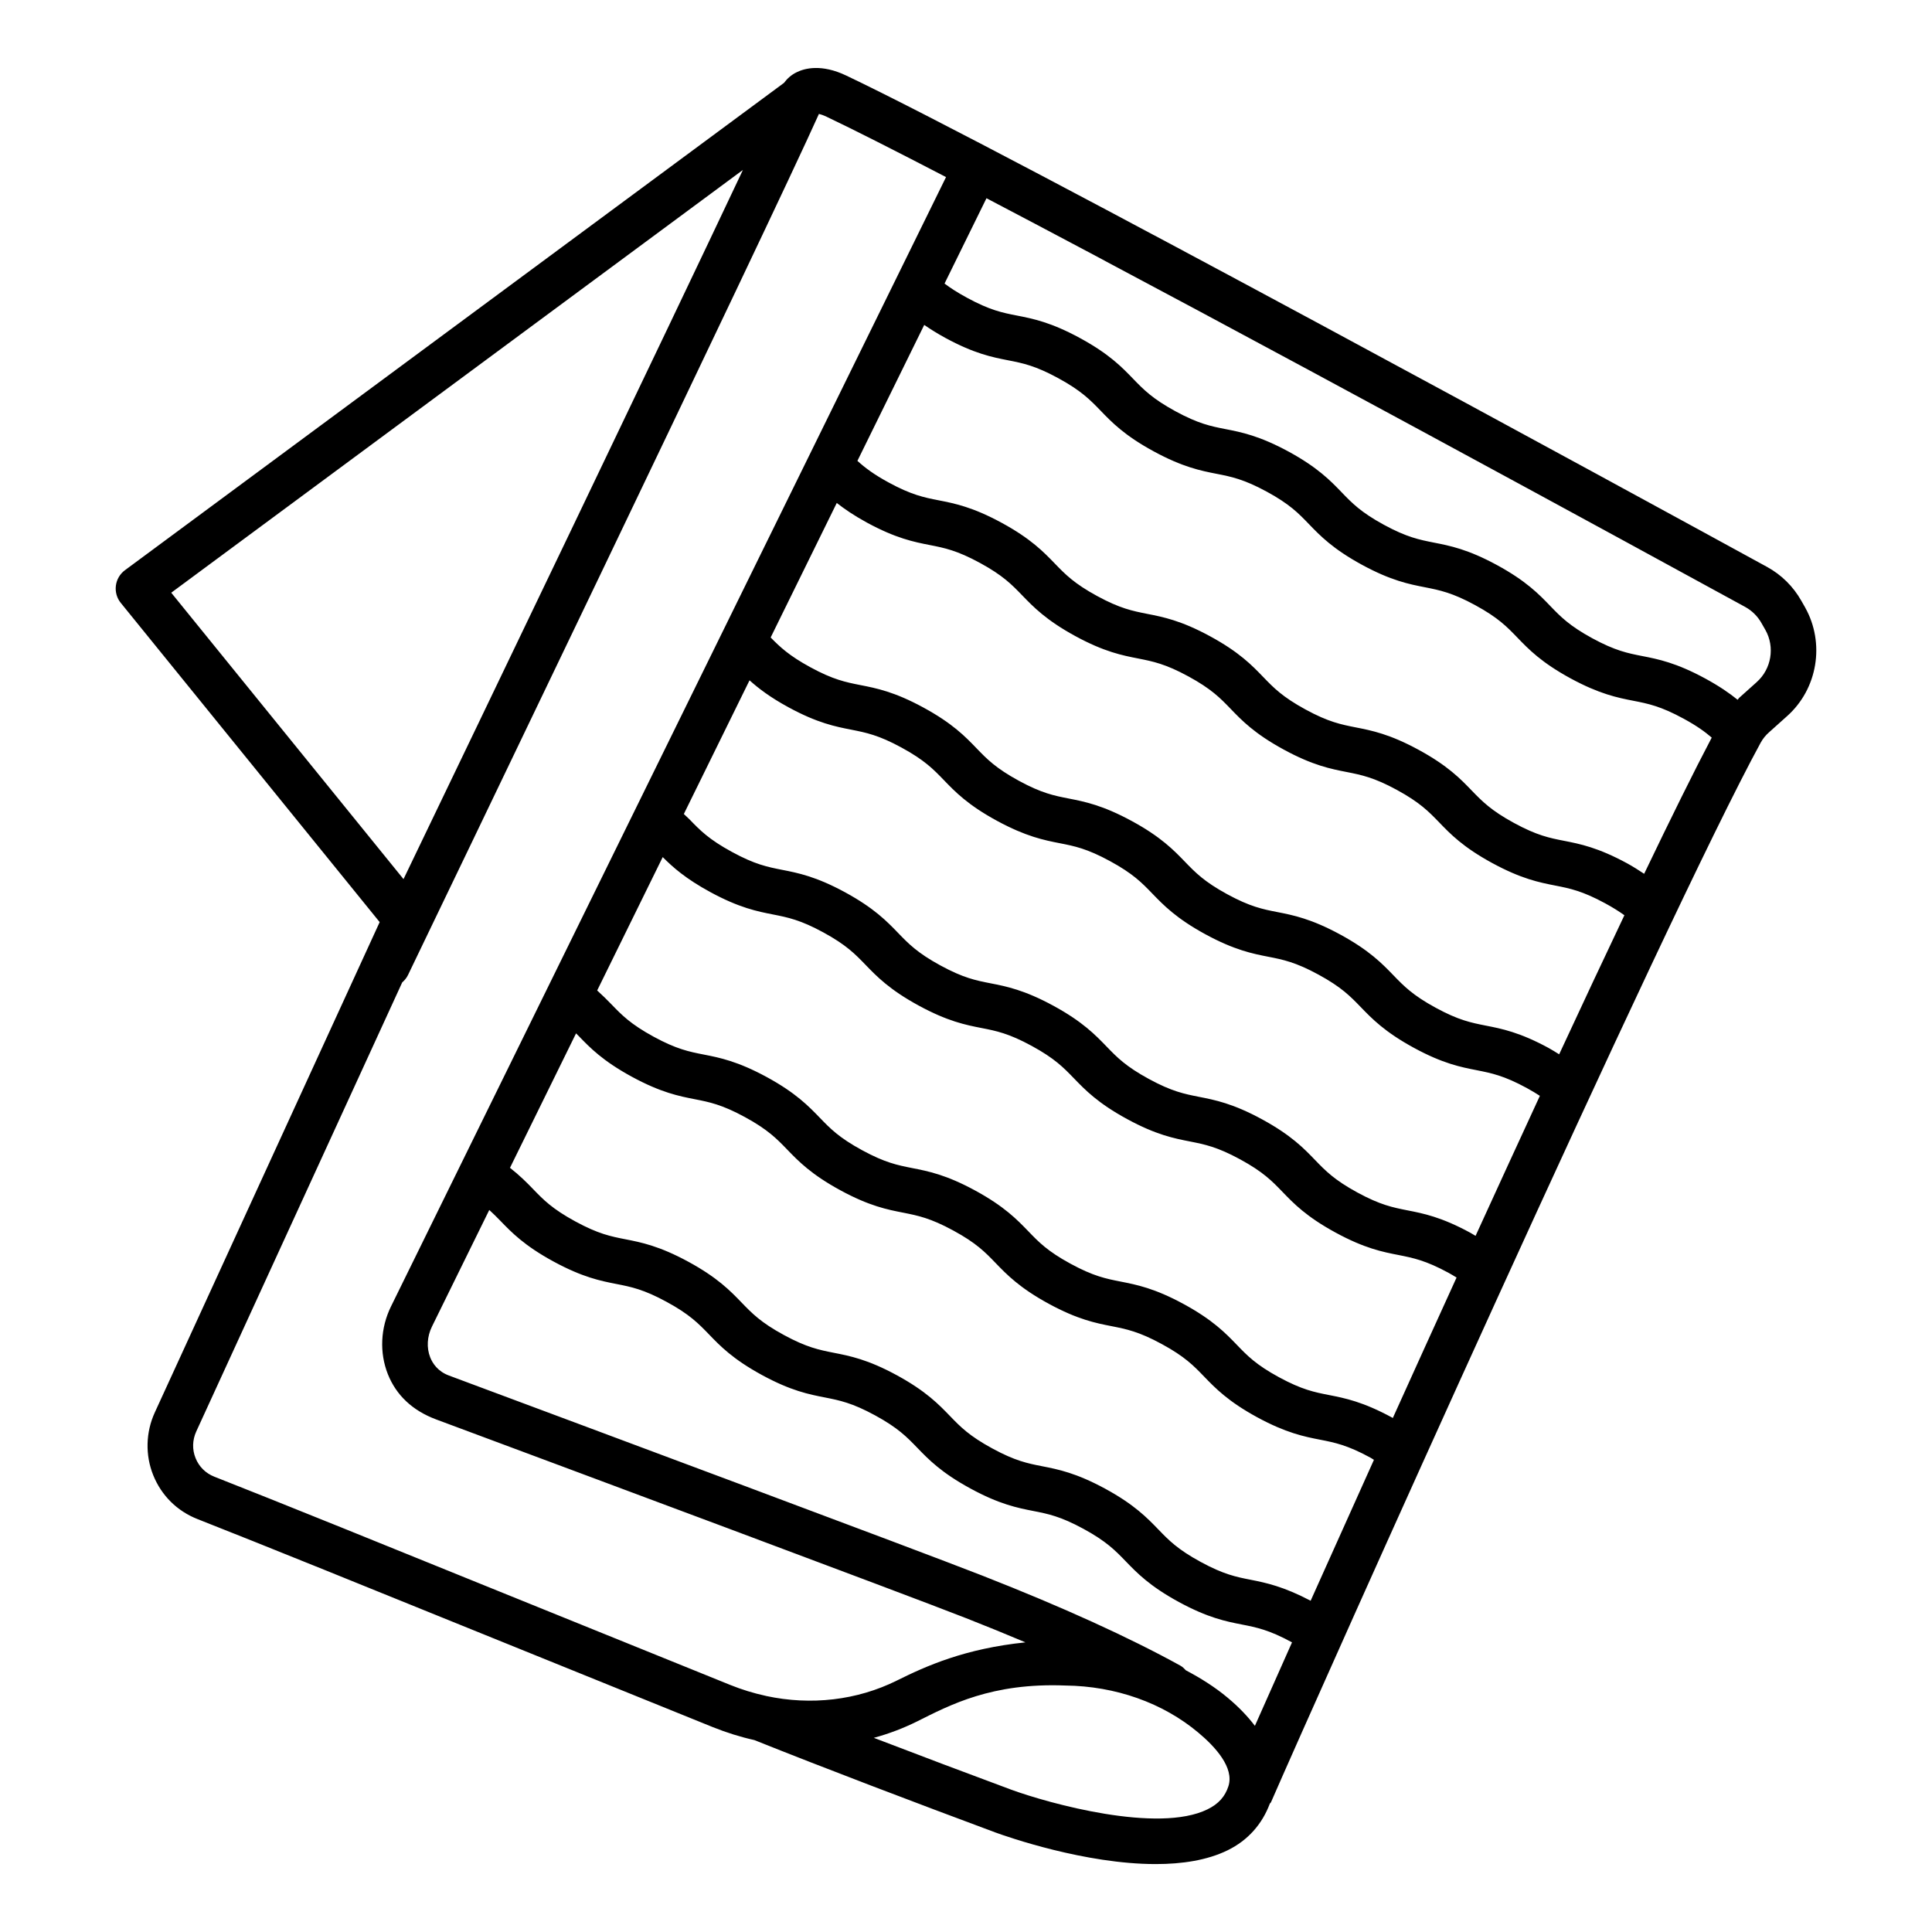 <?xml version="1.0" encoding="UTF-8"?>
<!-- Uploaded to: ICON Repo, www.svgrepo.com, Generator: ICON Repo Mixer Tools -->
<svg fill="#000000" width="800px" height="800px" version="1.1" viewBox="144 144 512 512" xmlns="http://www.w3.org/2000/svg">
 <path d="m622.38 304.98-1.02-1.785c-2.141-3.789-5.281-6.887-9.086-8.965-33.227-18.184-201.22-109.88-244.02-130.21-6.547-3.125-11.004-1.918-13.082-0.898-1.543 0.734-2.621 1.785-3.41 2.844l-174.66 129.15c-1.312 0.973-2.184 2.449-2.391 4.086-0.207 1.637 0.25 3.289 1.297 4.57l68.609 84.594-59.594 129.95c-2.402 5.234-2.566 11.297-0.414 16.621 2.168 5.383 6.324 9.512 11.738 11.637 16.988 6.68 46.457 18.625 79.875 32.18l56.707 22.961c3.613 1.445 7.285 2.598 10.988 3.422 18.406 7.375 42.535 16.547 63.949 24.512 3.039 1.105 23.672 8.348 42.414 8.348 6.93 0 13.613-0.988 19.055-3.656 5.434-2.66 9.18-6.996 11.184-12.367 0.078-0.145 0.238-0.207 0.305-0.359 12.773-29.289 104.21-233.93 129.77-280.79 0.59-1.062 1.312-1.977 2.332-2.859l4.66-4.176c8.109-7.215 10.113-19.32 4.793-28.805zm-433-3.906 151.5-112.04c-21 44.508-69.266 144.95-89.945 187.94zm157.69 292.38c-0.059-0.016-0.117-0.031-0.176-0.043-3.184-0.691-6.324-1.652-9.422-2.906l-56.691-22.949c-33.465-13.582-62.988-25.543-79.992-32.223-2.285-0.898-4.043-2.641-4.957-4.91-0.93-2.285-0.855-4.793 0.176-7.062l54.586-119.02c0.625-0.535 1.16-1.184 1.543-1.973 4.07-8.449 96.098-199.59 108.89-228.18 0.473 0.117 1.137 0.324 2.035 0.754 7.266 3.453 18.371 9.094 31.648 15.988l-147.09 299.29c-2.801 5.707-3.098 12.254-0.824 17.977 2.184 5.457 6.414 9.586 12.773 11.961 36.707 13.672 122.69 45.719 140.43 52.664 5.519 2.168 10.746 4.305 15.754 6.422-16.105 1.656-26.34 6.277-34.086 10.125-10.52 5.227-22.73 6.641-34.602 4.09zm122.48 23.891c-0.887 2.773-2.641 4.719-5.531 6.137-13.125 6.473-42.004-1.547-51.973-5.176-11.801-4.379-24.438-9.145-36.473-13.762 3.953-1.078 7.789-2.523 11.473-4.352 8.715-4.363 19.777-10.281 39.273-9.512 13.316 0.148 25.84 4.586 35.262 12.492 4.504 3.762 9.531 9.277 7.969 14.172zm7.012-15.98c-1.824-2.398-4.144-4.883-7.219-7.453-3.379-2.832-7.141-5.184-11.078-7.266-0.426-0.457-0.867-0.91-1.445-1.23-13.613-7.508-31.25-15.531-52.414-23.832-17.844-6.992-103.89-39.055-141.45-53.062-2.934-1.09-4.309-3.215-4.941-4.793-1.004-2.551-0.84-5.531 0.457-8.172l15.191-30.902c1.02 0.934 1.961 1.852 2.91 2.84 2.992 3.098 6.371 6.606 14.098 10.809 7.727 4.203 12.508 5.148 16.723 5.973 3.848 0.754 7.184 1.414 13.273 4.734 6.09 3.305 8.449 5.75 11.18 8.57 2.981 3.098 6.356 6.606 14.07 10.809 7.711 4.203 12.508 5.133 16.723 5.957 3.848 0.766 7.168 1.414 13.258 4.734 6.09 3.316 8.438 5.75 11.164 8.57 2.992 3.098 6.371 6.606 14.098 10.809 7.711 4.203 12.492 5.148 16.711 5.973 3.848 0.754 7.184 1.414 13.273 4.734 6.09 3.316 8.438 5.75 11.164 8.57 2.992 3.098 6.371 6.606 14.098 10.809 7.727 4.203 12.508 5.148 16.723 5.973 3.836 0.754 7.168 1.402 13.23 4.703 0.016 0.008 0.023 0.016 0.039 0.023-3.777 8.477-7.098 15.938-9.836 22.121zm14.77-33.152c-7.195-3.785-11.828-4.758-15.867-5.555-3.848-0.754-7.184-1.414-13.273-4.734-6.106-3.316-8.465-5.75-11.195-8.582-2.981-3.082-6.356-6.594-14.07-10.797-7.727-4.203-12.508-5.148-16.723-5.973-3.848-0.754-7.168-1.414-13.258-4.734-6.106-3.316-8.465-5.75-11.195-8.582-2.981-3.082-6.356-6.594-14.07-10.797-7.711-4.203-12.508-5.133-16.723-5.957-3.848-0.766-7.168-1.414-13.258-4.734-6.09-3.305-8.438-5.75-11.164-8.57-2.981-3.098-6.371-6.606-14.086-10.809-7.727-4.203-12.508-5.148-16.723-5.973-3.848-0.754-7.184-1.414-13.273-4.734-6.106-3.316-8.465-5.75-11.195-8.582-1.648-1.711-3.516-3.586-6.106-5.617l17.508-35.629c0.215 0.223 0.461 0.449 0.676 0.672 2.981 3.098 6.371 6.606 14.086 10.809 7.727 4.203 12.508 5.148 16.723 5.973 3.848 0.754 7.184 1.414 13.273 4.734 6.09 3.316 8.438 5.75 11.164 8.57 2.992 3.098 6.371 6.606 14.098 10.809 7.711 4.203 12.492 5.133 16.711 5.957 3.848 0.766 7.168 1.414 13.258 4.734 6.106 3.316 8.449 5.75 11.18 8.582 2.992 3.098 6.371 6.606 14.086 10.809 7.727 4.203 12.508 5.133 16.723 5.957 3.848 0.766 7.168 1.414 13.258 4.734 6.106 3.316 8.449 5.75 11.18 8.582 2.992 3.098 6.371 6.606 14.086 10.809 7.711 4.188 12.492 5.133 16.711 5.957 3.848 0.754 7.184 1.414 13.273 4.734 0.391 0.211 0.598 0.391 0.961 0.594-6.035 13.398-11.707 26.023-16.773 37.344zm21.781-48.426c-0.074-0.043-0.113-0.074-0.188-0.117-7.727-4.203-12.508-5.148-16.723-5.973-3.848-0.754-7.184-1.414-13.258-4.719-6.09-3.305-8.438-5.75-11.164-8.582-2.992-3.098-6.371-6.606-14.098-10.809-7.711-4.203-12.508-5.133-16.711-5.957-3.863-0.766-7.184-1.414-13.273-4.734-6.09-3.305-8.438-5.75-11.164-8.582-2.992-3.098-6.371-6.606-14.098-10.809-7.711-4.203-12.492-5.133-16.711-5.957-3.848-0.766-7.168-1.414-13.258-4.734-6.106-3.316-8.465-5.75-11.195-8.582-2.981-3.082-6.356-6.594-14.07-10.797-7.727-4.203-12.508-5.148-16.723-5.973-3.848-0.754-7.184-1.414-13.273-4.734-6.09-3.316-8.449-5.75-11.18-8.582-1.164-1.203-2.387-2.414-3.769-3.66l17.371-35.348c2.699 2.711 6.094 5.727 12.562 9.246 7.727 4.203 12.508 5.148 16.738 5.973 3.848 0.766 7.168 1.414 13.258 4.734 6.09 3.316 8.438 5.75 11.164 8.57 2.992 3.098 6.371 6.606 14.086 10.809 7.711 4.203 12.492 5.148 16.711 5.973 3.863 0.754 7.184 1.414 13.273 4.734 6.09 3.316 8.438 5.75 11.164 8.57 2.992 3.098 6.371 6.606 14.098 10.809 7.711 4.203 12.508 5.133 16.723 5.957 3.848 0.766 7.168 1.414 13.258 4.734 6.09 3.316 8.449 5.75 11.18 8.582 2.981 3.098 6.356 6.606 14.086 10.809 7.711 4.203 12.492 5.133 16.711 5.957 3.848 0.766 7.168 1.414 13.273 4.734 0.785 0.43 1.414 0.824 2.094 1.23-5.766 12.637-11.438 25.148-16.895 37.227zm21.93-48.273c-0.473-0.273-0.852-0.527-1.367-0.809-7.711-4.203-12.492-5.133-16.711-5.957-3.848-0.766-7.168-1.414-13.258-4.734-6.09-3.316-8.449-5.75-11.18-8.582-2.981-3.098-6.356-6.606-14.086-10.809-7.711-4.203-12.508-5.133-16.723-5.957-3.848-0.766-7.168-1.414-13.258-4.734-6.106-3.316-8.465-5.75-11.195-8.582-2.981-3.082-6.356-6.594-14.07-10.797-7.711-4.203-12.492-5.148-16.711-5.973-3.863-0.754-7.184-1.414-13.273-4.734-6.09-3.316-8.438-5.75-11.164-8.57-2.992-3.098-6.371-6.606-14.086-10.809-7.727-4.203-12.508-5.133-16.711-5.957-3.863-0.766-7.184-1.414-13.289-4.75-6.106-3.316-8.465-5.75-11.195-8.582-0.465-0.48-1.062-0.98-1.539-1.461l17.41-35.426c2.406 2.16 5.461 4.5 10.309 7.137 7.711 4.203 12.508 5.133 16.723 5.957 3.848 0.766 7.168 1.414 13.258 4.734 6.09 3.316 8.449 5.75 11.18 8.582 2.981 3.098 6.356 6.606 14.086 10.809 7.711 4.188 12.492 5.133 16.695 5.957 3.848 0.754 7.184 1.414 13.273 4.734 6.106 3.316 8.465 5.75 11.195 8.582 2.981 3.082 6.356 6.594 14.07 10.797 7.727 4.203 12.508 5.148 16.723 5.973 3.848 0.754 7.184 1.414 13.273 4.734 6.09 3.316 8.438 5.75 11.164 8.57 2.992 3.098 6.371 6.606 14.086 10.809 7.711 4.203 12.508 5.133 16.723 5.957 3.848 0.766 7.168 1.414 13.258 4.734 1.328 0.719 2.402 1.391 3.43 2.051-5.598 12.129-11.328 24.602-17.039 37.105zm22.152-48.113c-0.906-0.551-1.758-1.113-2.754-1.656-7.711-4.203-12.508-5.133-16.723-5.957-3.848-0.766-7.168-1.414-13.258-4.734-6.09-3.316-8.438-5.75-11.164-8.57-2.992-3.098-6.371-6.606-14.086-10.809-7.727-4.203-12.508-5.148-16.723-5.973-3.848-0.754-7.184-1.414-13.273-4.734-6.09-3.316-8.438-5.75-11.164-8.57-2.992-3.098-6.371-6.606-14.098-10.809-7.727-4.203-12.508-5.148-16.723-5.973-3.836-0.754-7.168-1.402-13.242-4.719-6.09-3.316-8.449-5.75-11.18-8.582-2.981-3.098-6.356-6.606-14.086-10.809-7.711-4.203-12.508-5.133-16.723-5.957-3.848-0.766-7.168-1.414-13.258-4.734-5.582-3.035-8.031-5.352-10.508-7.879l17.52-35.648c2.059 1.613 4.543 3.32 7.957 5.184 7.727 4.203 12.508 5.148 16.723 5.973 3.848 0.754 7.184 1.414 13.273 4.734 6.09 3.316 8.438 5.75 11.164 8.57 2.992 3.098 6.371 6.606 14.086 10.809 7.711 4.203 12.508 5.133 16.723 5.957 3.848 0.766 7.168 1.414 13.258 4.734 6.09 3.316 8.449 5.75 11.18 8.582 2.981 3.098 6.356 6.606 14.086 10.809 7.711 4.203 12.508 5.133 16.723 5.957 3.848 0.766 7.168 1.414 13.258 4.734 6.09 3.316 8.449 5.75 11.18 8.57 2.981 3.098 6.356 6.606 14.086 10.809 7.727 4.203 12.508 5.148 16.723 5.973 3.836 0.754 7.168 1.414 13.242 4.719 2.148 1.164 3.746 2.203 5.07 3.144-5.414 11.391-11.246 23.836-17.289 36.855zm22.523-47.836c-1.418-0.934-2.836-1.859-4.527-2.785-7.711-4.188-12.492-5.133-16.695-5.957-3.848-0.754-7.184-1.414-13.273-4.734-6.09-3.316-8.449-5.75-11.18-8.57-2.981-3.098-6.356-6.606-14.086-10.809-7.711-4.203-12.508-5.133-16.723-5.957-3.848-0.766-7.168-1.414-13.258-4.734-6.09-3.316-8.449-5.75-11.18-8.582-2.981-3.098-6.356-6.606-14.086-10.809-7.711-4.203-12.508-5.133-16.723-5.957-3.848-0.766-7.168-1.414-13.258-4.734-6.09-3.316-8.438-5.75-11.164-8.57-2.992-3.098-6.371-6.606-14.086-10.809-7.727-4.203-12.508-5.148-16.723-5.973-3.848-0.754-7.184-1.414-13.273-4.734-3.965-2.156-6.297-3.938-8.258-5.723l17.707-36.023c1.566 1.074 3.312 2.191 5.535 3.406 7.711 4.203 12.492 5.148 16.711 5.973 3.863 0.754 7.184 1.414 13.273 4.734 6.09 3.316 8.449 5.75 11.18 8.57 2.981 3.098 6.356 6.606 14.086 10.809 7.727 4.203 12.508 5.148 16.723 5.973 3.848 0.754 7.168 1.414 13.258 4.719 6.09 3.316 8.438 5.75 11.164 8.582 2.981 3.098 6.371 6.606 14.086 10.809 7.727 4.203 12.508 5.133 16.723 5.957 3.848 0.766 7.184 1.414 13.273 4.734 6.09 3.316 8.438 5.75 11.164 8.582 2.981 3.098 6.371 6.606 14.086 10.809 7.711 4.188 12.492 5.133 16.711 5.957 3.848 0.754 7.184 1.414 13.273 4.734 3.453 1.875 5.637 3.457 7.449 5.019-4.668 8.867-10.812 21.305-17.91 36.094zm29.836-50.805-4.66 4.176c-0.172 0.152-0.242 0.352-0.406 0.508-2.16-1.746-4.809-3.578-8.531-5.609-7.727-4.203-12.508-5.148-16.723-5.973-3.848-0.754-7.184-1.414-13.258-4.719-6.09-3.316-8.438-5.75-11.164-8.582-2.981-3.098-6.371-6.606-14.086-10.809-7.727-4.203-12.508-5.133-16.723-5.957-3.848-0.766-7.184-1.414-13.273-4.734-6.09-3.316-8.438-5.75-11.164-8.582-2.981-3.098-6.371-6.606-14.086-10.809-7.727-4.188-12.492-5.133-16.711-5.957-3.848-0.754-7.184-1.414-13.273-4.734-6.09-3.316-8.449-5.75-11.18-8.57-2.981-3.098-6.356-6.606-14.086-10.809-7.711-4.203-12.492-5.148-16.711-5.973-3.863-0.754-7.184-1.414-13.273-4.734-2.574-1.395-4.441-2.625-5.93-3.75l11.113-22.609c66.215 34.688 175 94.059 201.05 108.3 1.828 1.004 3.332 2.492 4.352 4.32l1.02 1.785c2.566 4.543 1.594 10.355-2.301 13.82z"/>
</svg>